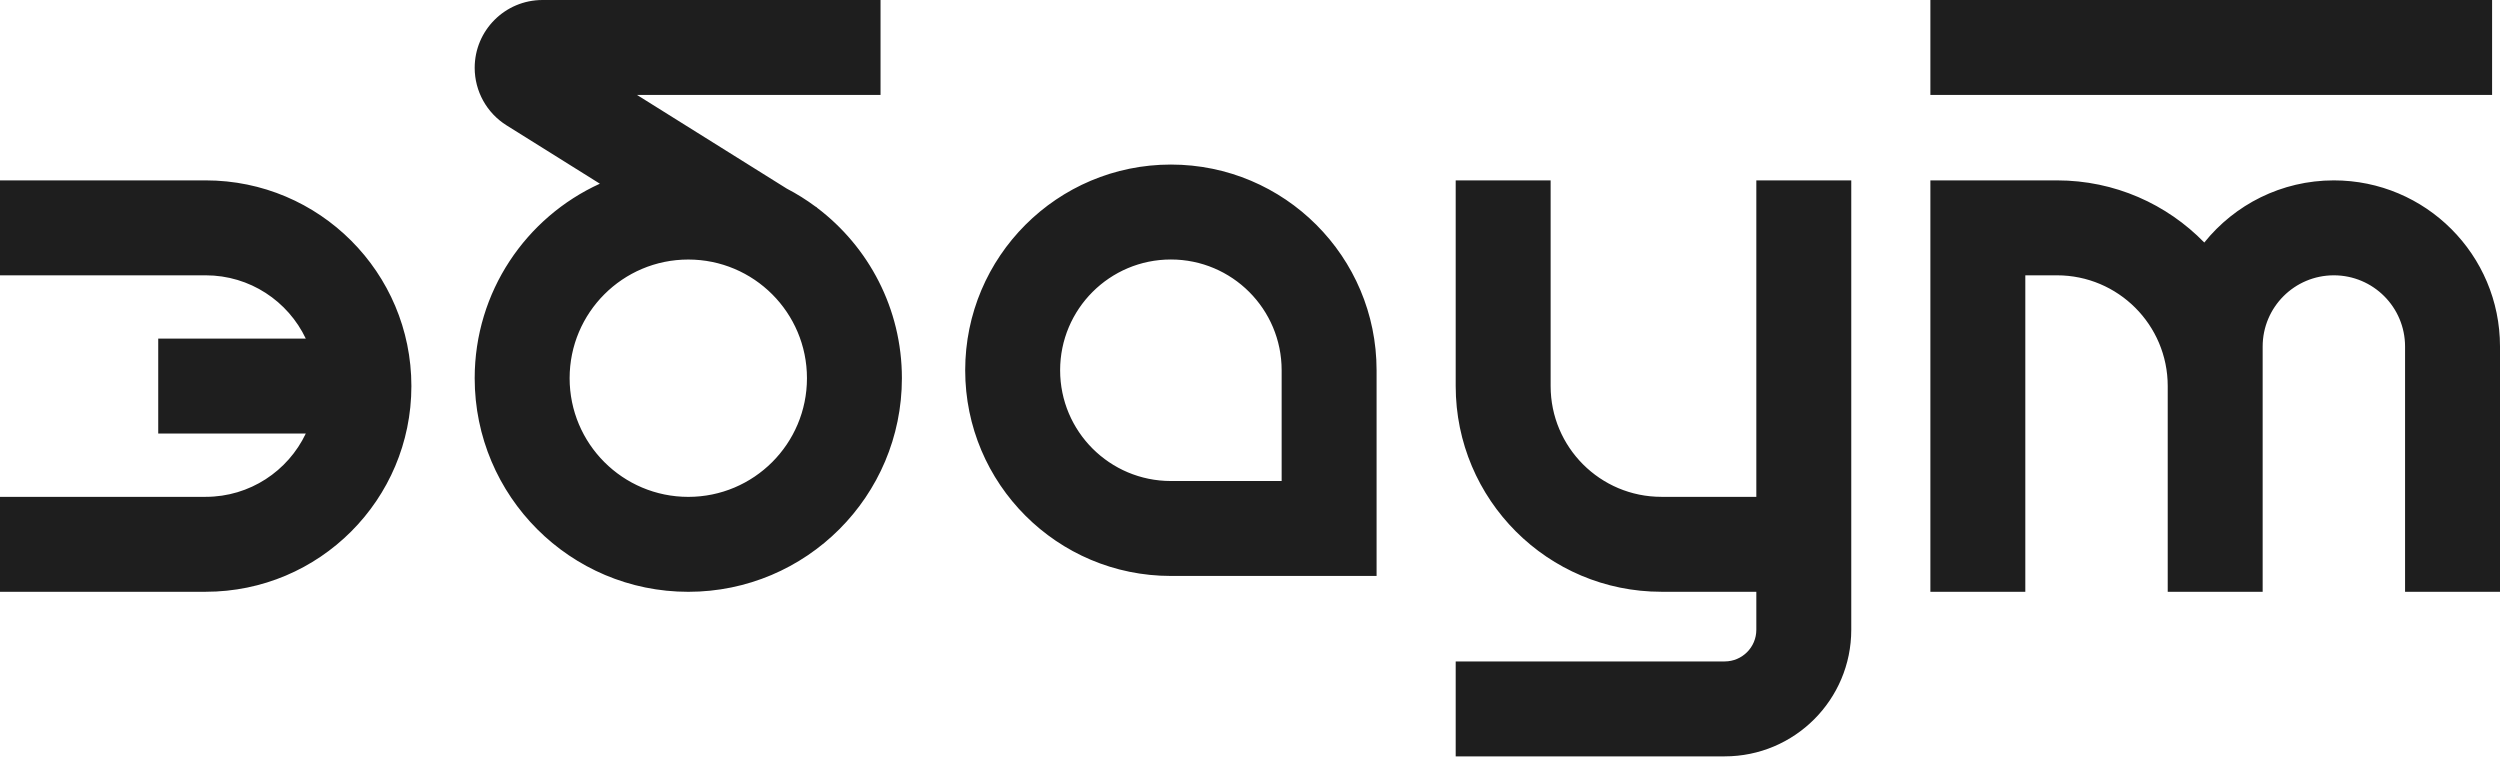 <?xml version="1.0" encoding="UTF-8"?> <svg xmlns="http://www.w3.org/2000/svg" width="1580" height="479" viewBox="0 0 1580 479" fill="none"><path d="M980 244C980 282.66 1011.34 314 1050 314H1110V114H1170V398.025C1170 442.208 1134.18 478.025 1090 478.025H920V418.025H1090C1101.05 418.025 1110 409.071 1110 398.025V374H1050C978.203 374 920 315.797 920 244V114H980V244ZM556.5 60H402.573L497.239 119.198C503.563 122.49 509.593 126.267 515.281 130.48L516.406 131.185L516.348 131.278C548.939 155.924 570 195.014 570 239.024C570 313.583 509.558 374.024 435 374.024C360.442 374.024 300 313.583 300 239.024C300 184.397 332.447 137.349 379.119 116.099L320.14 79.217C307.611 71.382 300 57.646 300 42.869C300 19.193 319.193 8.71389e-05 342.869 0H556.5V60ZM130 114C201.797 114 260 172.203 260 244C260 315.797 201.797 374 130 374H0V314H130C157.924 314 182.027 297.649 193.262 274H100V214H193.262C182.027 190.351 157.924 174 130 174H0V114H130ZM1300 114C1336.51 114 1369.5 129.047 1393.11 153.277C1412.35 129.329 1441.89 114 1475 114C1532.99 114 1580 161.01 1580 219V374H1520V219C1520 194.147 1499.85 174 1475 174C1450.15 174 1430 194.147 1430 219V374H1370V244C1370 205.34 1338.66 174 1300 174H1280V374H1220V114H1300ZM740 104C811.797 104 870 162.203 870 234V364H740C668.203 364 610 305.797 610 234C610 162.203 668.203 104 740 104ZM435 164.024C393.579 164.024 360 197.603 360 239.024C360 280.446 393.579 314.024 435 314.024C476.421 314.024 510 280.446 510 239.024C510 197.603 476.421 164.024 435 164.024ZM740 164C701.34 164 670 195.34 670 234C670 272.66 701.34 304 740 304H810V234C810 195.34 778.66 164 740 164ZM1575 60H1220V0H1575V60Z" fill="#1E1E1E"></path></svg> 